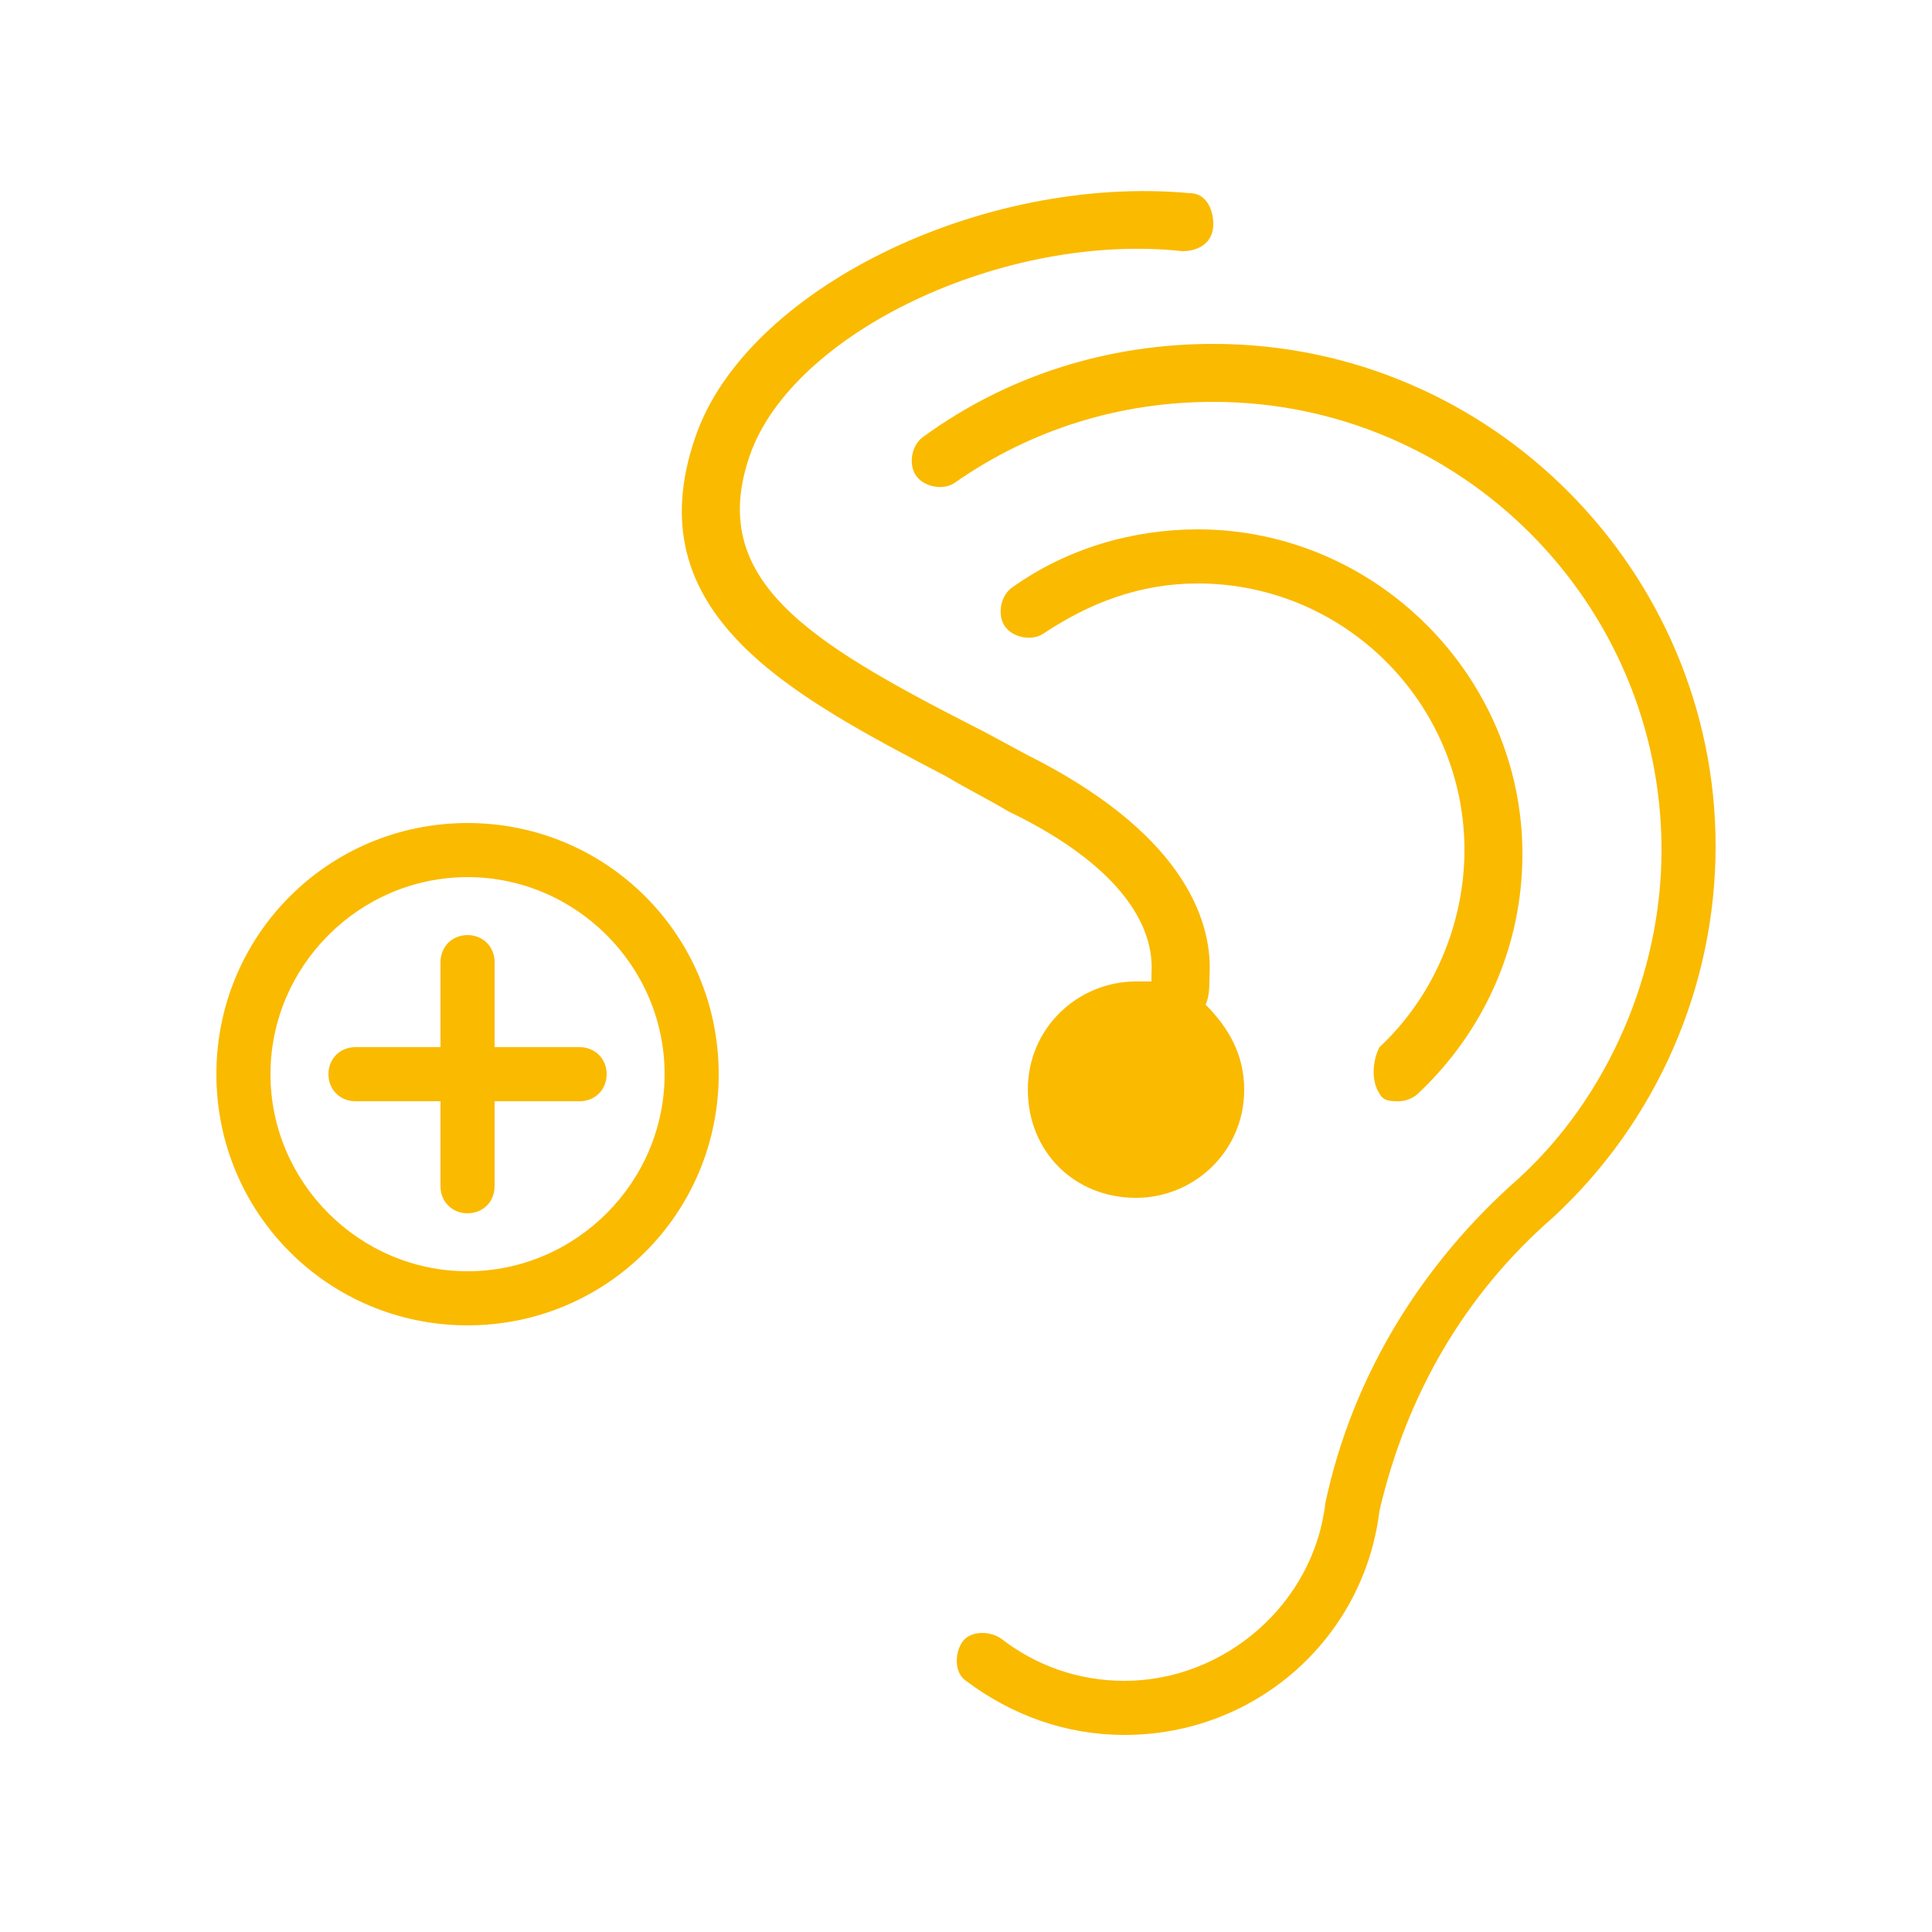 <?xml version="1.0" encoding="utf-8"?>
<!-- Generator: Adobe Illustrator 26.0.3, SVG Export Plug-In . SVG Version: 6.00 Build 0)  -->
<svg version="1.1" id="Ebene_1" xmlns="http://www.w3.org/2000/svg" xmlns:xlink="http://www.w3.org/1999/xlink" x="0px" y="0px"
	 viewBox="0 0 50 50" style="enable-background:new 0 0 50 50;" xml:space="preserve">
<style type="text/css">
	.st0{fill:#FABA00;}
</style>
<g>
	<path class="st0" d="M35.7,28.3c0.1,0.2,0.3,0.2,0.5,0.2c0.2,0,0.4-0.1,0.5-0.2c1.7-1.6,2.7-3.8,2.7-6.2c0-4.6-3.8-8.4-8.4-8.4
		c-1.7,0-3.4,0.5-4.8,1.5c-0.3,0.2-0.4,0.7-0.2,1c0.2,0.3,0.7,0.4,1,0.2c1.2-0.8,2.5-1.3,4-1.3c3.8,0,6.9,3.1,6.9,6.9
		c0,1.9-0.8,3.8-2.2,5.1C35.5,27.5,35.5,28,35.7,28.3z"/>
	<path class="st0" d="M31.4,8.9C31.4,8.9,31.4,8.9,31.4,8.9c-2.7,0-5.3,0.8-7.5,2.4c-0.3,0.2-0.4,0.7-0.2,1c0.2,0.3,0.7,0.4,1,0.2
		c2-1.4,4.3-2.1,6.7-2.1c0,0,0,0,0,0C37.8,10.4,43,15.6,43,22c0,3.2-1.4,6.4-3.7,8.5c-2.5,2.2-4.3,5.1-5,8.4
		c-0.3,2.6-2.6,4.6-5.2,4.6c-1.2,0-2.3-0.4-3.2-1.1c-0.3-0.2-0.8-0.2-1,0.1c-0.2,0.3-0.2,0.8,0.1,1c1.2,0.9,2.6,1.4,4.1,1.4
		c3.4,0,6.2-2.5,6.6-5.8c0.7-3,2.2-5.6,4.5-7.6c2.7-2.5,4.2-6,4.2-9.6C44.4,14.8,38.6,8.9,31.4,8.9z"/>
	<path class="st0" d="M29.8,25.2c0,0.1,0,0.1,0,0.2c-0.1,0-0.2,0-0.4,0c-1.5,0-2.8,1.2-2.8,2.8s1.2,2.8,2.8,2.8
		c1.5,0,2.8-1.2,2.8-2.8c0-0.9-0.4-1.6-1-2.2c0.1-0.2,0.1-0.5,0.1-0.7c0.1-1.4-0.6-3.6-4.4-5.6c-0.6-0.3-1.1-0.6-1.7-0.9
		c-4.3-2.2-6.9-3.8-5.8-7C20.5,8.6,26,6,30.6,6.5c0.4,0,0.8-0.2,0.8-0.7c0-0.4-0.2-0.8-0.6-0.8C25.4,4.5,19.3,7.5,18,11.3
		c-1.6,4.6,2.5,6.7,6.5,8.8c0.5,0.3,1.1,0.6,1.6,0.9C28.6,22.2,29.9,23.7,29.8,25.2z"/>
	<path class="st0" d="M12.1,21.3c-3.6,0-6.5,2.9-6.5,6.5s2.9,6.5,6.5,6.5s6.5-2.9,6.5-6.5S15.7,21.3,12.1,21.3z M12.1,32.9
		c-2.8,0-5.1-2.3-5.1-5.1s2.3-5.1,5.1-5.1s5.1,2.3,5.1,5.1S14.9,32.9,12.1,32.9z"/>
	<path class="st0" d="M15,27.1h-2.2v-2.2c0-0.4-0.3-0.7-0.7-0.7c-0.4,0-0.7,0.3-0.7,0.7v2.2H9.2c-0.4,0-0.7,0.3-0.7,0.7
		c0,0.4,0.3,0.7,0.7,0.7h2.2v2.2c0,0.4,0.3,0.7,0.7,0.7c0.4,0,0.7-0.3,0.7-0.7v-2.2H15c0.4,0,0.7-0.3,0.7-0.7
		C15.7,27.4,15.4,27.1,15,27.1z"/>
</g>
</svg>
